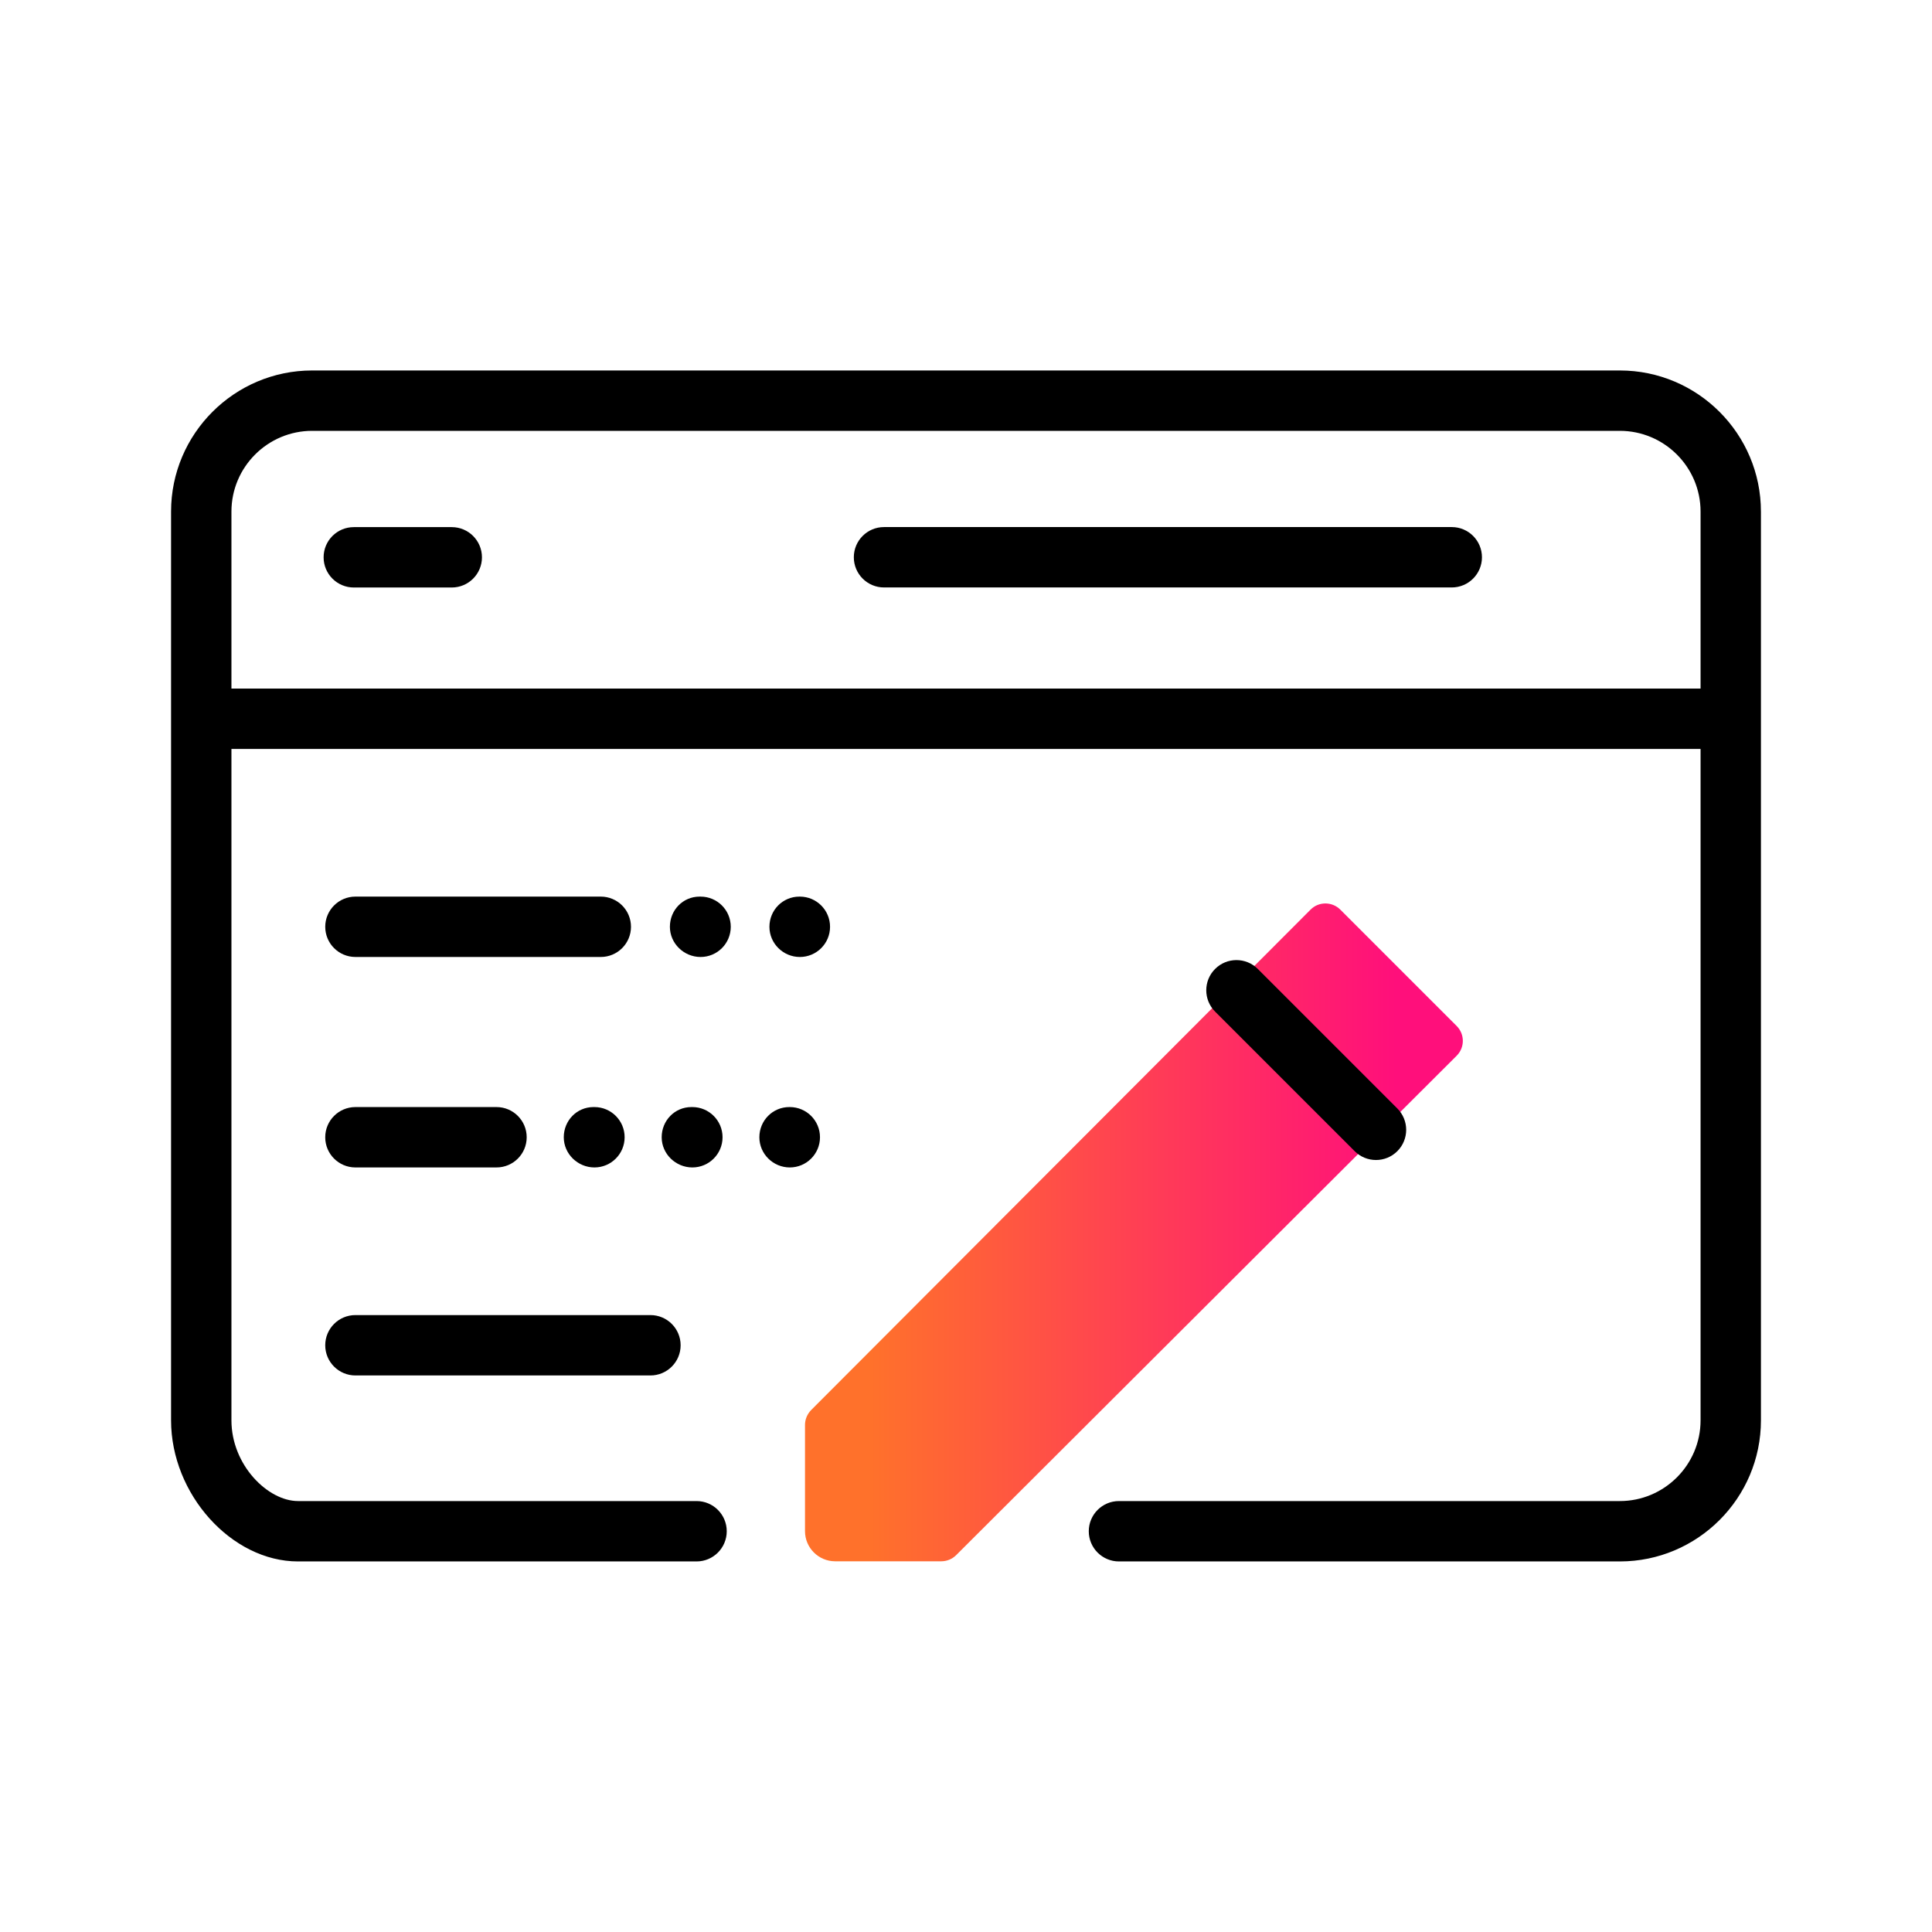 <?xml version="1.0" encoding="UTF-8"?><svg id="Expressive_Outlined" xmlns="http://www.w3.org/2000/svg" xmlns:xlink="http://www.w3.org/1999/xlink" viewBox="0 0 192 192"><defs><style>.cls-1{fill:url(#Orange-to-pink-gradient);}.cls-1,.cls-2{stroke-width:0px;}</style><linearGradient id="Orange-to-pink-gradient" x1="80" y1="122.472" x2="145.375" y2="122.472" gradientUnits="userSpaceOnUse"><stop offset=".1" stop-color="#ff712b"/><stop offset=".9" stop-color="#ff0f7b"/></linearGradient></defs><path class="cls-1" d="m144.76,104.92l-49.74,49.63c-.39.39-.92.61-1.48.61h-10.54c-1.657,0-3-1.343-3-3v-10.55c0-.55.22-1.08.61-1.48l49.63-49.73c.81-.82,2.14-.82,2.96,0l11.56,11.56c.82.82.82,2.14,0,2.96Z"/><path class="cls-2" d="m32.321,113.019c0-1.657,1.343-3,3-3h14.021c1.657,0,3,1.343,3,3s-1.343,3-3,3c-.009,0-.016-.005-.025-.005s-.016.005-.025.005h-13.972c-1.657,0-3-1.343-3-3Zm111.954-60.639h-56.423c-1.657,0-3,1.343-3,3s1.343,3,3,3h56.423c1.657,0,3-1.343,3-3s-1.343-3-3-3Zm-99.379.005h-9.736c-1.657,0-3,1.343-3,3s1.343,3,3,3h9.736c1.657,0,3-1.343,3-3s-1.343-3-3-3Zm14.179,57.634h-.097c-1.657,0-2.951,1.343-2.951,3s1.391,3,3.048,3,3-1.343,3-3-1.343-3-3-3Zm12.731,3c0-1.657-1.343-3-3-3h-.097c-1.657,0-2.952,1.343-2.952,3s1.392,3,3.049,3,3-1.343,3-3Zm6.684-3h-.049c-1.657,0-2.976,1.343-2.976,3s1.367,3,3.024,3,3-1.343,3-3-1.343-3-3-3Zm-43.169,26.672h29.319c1.657,0,3-1.343,3-3s-1.343-3-3-3h-29.319c-1.657,0-3,1.343-3,3s1.343,3,3,3Zm24.384-47.587h-.048c-.001,0-.002-.001-.002-.001h-24.333c-1.657,0-3,1.343-3,3s1.343,3,3,3h24.333c.009,0,.016-.005.024-.005.01,0,.018.005.027.005,1.657,0,3-1.343,3-3s-1.343-3-3-3Zm9.917,0h-.099c-1.657,0-2.95,1.343-2.95,3s1.392,3,3.049,3,3-1.343,3-3-1.343-3-3-3Zm9.868,0h-.049c-1.657,0-2.976,1.343-2.976,3s1.367,3,3.024,3,3-1.343,3-3-1.343-3-3-3Zm95.51-38.263v90.307c0,7.734-6.292,14.026-14.025,14.026h-49.774c-1.657,0-3-1.343-3-3s1.343-3,3-3h49.774c4.425,0,8.025-3.601,8.025-8.026v-66.717H23v66.723c0,4.442,3.619,8.02,6.615,8.02h39.608c1.657,0,3,1.343,3,3s-1.343,3-3,3H29.615c-6.603,0-12.615-6.682-12.615-14.02V50.842c0-7.733,6.292-14.025,14.025-14.025h129.949c7.733,0,14.025,6.292,14.025,14.025Zm-6,0c0-4.425-3.601-8.025-8.025-8.025H31.025c-4.425,0-8.025,3.6-8.025,8.025v17.59h146v-17.59Zm-32.255,64.439c.768,0,1.535-.293,2.121-.879,1.172-1.171,1.172-3.071,0-4.242l-13.868-13.868c-1.172-1.172-3.07-1.172-4.242,0-1.172,1.171-1.172,3.071,0,4.242l13.868,13.868c.586.586,1.353.879,2.121.879Z"/></svg>